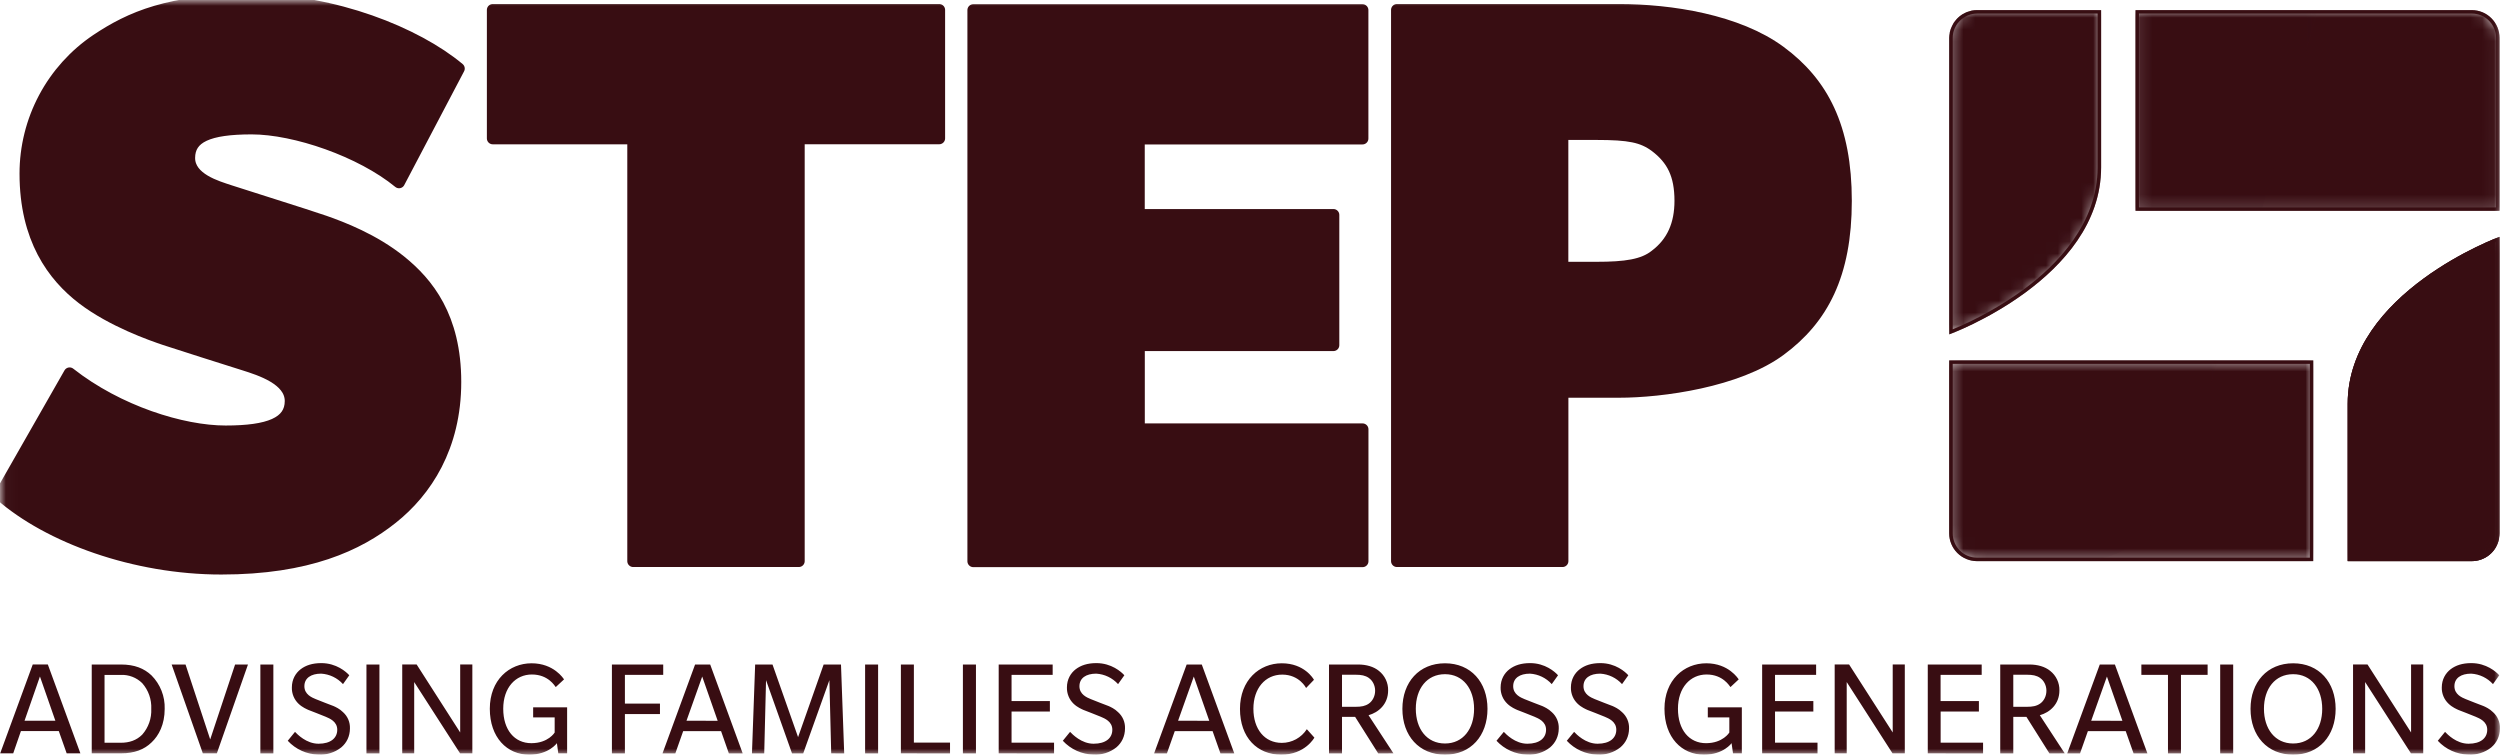 <svg width="212" height="64" viewBox="0 0 212 64" fill="none" xmlns="http://www.w3.org/2000/svg">
<g clip-path="url(#clip0_2_751)">
<mask id="mask0_2_751" style="mask-type:luminance" maskUnits="userSpaceOnUse" x="0" y="0" width="212" height="64">
<path d="M0.023 63.997H211.994V-0H0.023V63.997Z" fill="white"/>
</mask>
<g mask="url(#mask0_2_751)">
<path d="M21.341 10.896C25.016 10.896 30.603 12.81 33.837 15.464L38.911 5.815C35.303 2.797 28.322 -0 21.341 -0C14.355 -0 11.049 1.473 8.183 3.387C6.327 4.637 4.806 6.325 3.755 8.302C2.704 10.279 2.154 12.485 2.156 14.725C2.156 20.242 4.503 23.409 7.005 25.324C9.506 27.238 12.884 28.413 13.986 28.783C15.093 29.152 19.28 30.477 20.68 30.918C22.074 31.359 24.647 32.17 24.647 34.008C24.647 35.85 22.807 36.584 19.132 36.584C15.457 36.584 10.018 34.891 5.903 31.657L0.023 41.958C4.139 45.566 11.418 48.22 18.768 48.22C26.118 48.22 30.383 46.228 33.248 43.944C36.118 41.666 38.614 37.908 38.614 32.391C38.614 26.869 36.257 23.999 33.981 22.157C31.705 20.319 28.983 19.283 27.512 18.769C26.041 18.256 20.603 16.562 19.501 16.193C18.399 15.829 16.046 15.166 16.046 13.396C16.046 11.63 17.666 10.896 21.341 10.896Z" fill="#380D12"/>
<path d="M21.341 10.896C25.016 10.896 30.603 12.81 33.837 15.464L38.911 5.815C35.303 2.797 28.322 -0 21.341 -0C14.355 -0 11.049 1.473 8.183 3.387C6.327 4.637 4.806 6.325 3.755 8.302C2.704 10.279 2.154 12.485 2.156 14.725C2.156 20.242 4.503 23.409 7.005 25.324C9.506 27.238 12.884 28.413 13.986 28.783C15.093 29.152 19.28 30.477 20.68 30.918C22.074 31.359 24.647 32.17 24.647 34.008C24.647 35.85 22.807 36.584 19.132 36.584C15.457 36.584 10.018 34.891 5.903 31.657L0.023 41.958C4.139 45.566 11.418 48.22 18.768 48.22C26.118 48.22 30.383 46.228 33.248 43.944C36.118 41.666 38.614 37.908 38.614 32.391C38.614 26.869 36.257 23.999 33.981 22.157C31.705 20.319 28.983 19.283 27.512 18.769C26.041 18.256 20.603 16.562 19.501 16.193C18.399 15.829 16.046 15.166 16.046 13.396C16.046 11.63 17.666 10.896 21.341 10.896Z" stroke="#380D12" stroke-width="1" stroke-linecap="round" stroke-linejoin="round"/>
<path d="M82.536 47.594H115.545V36.405H96.58V29.271H113.074V18.226H96.575V11.748H115.54V0.857H82.536V47.594Z" fill="#380D12"/>
<path d="M82.536 47.594H115.545V36.405H96.58V29.271H113.074V18.226H96.575V11.748H115.54V0.857H82.536V47.594Z" stroke="#380D12" stroke-width="1" stroke-linecap="round" stroke-linejoin="round"/>
<path d="M41.787 11.738H53.694V47.584H67.738V11.733H79.645V0.842H41.787V11.738Z" fill="#380D12"/>
<path d="M41.787 11.738H53.694V47.584H67.738V11.733H79.645V0.842H41.787V11.738Z" stroke="#380D12" stroke-width="1" stroke-linecap="round" stroke-linejoin="round"/>
<path d="M140.363 21.669C139.338 22.48 137.867 22.701 135.365 22.701H132.495V11.368H135.365C138.159 11.368 139.261 11.589 140.363 12.395C141.834 13.504 142.495 14.828 142.495 17.035C142.495 19.021 141.834 20.566 140.363 21.669ZM150.947 4.373C147.349 1.724 141.685 0.842 137.277 0.842H118.461V47.584H132.5V33.228H137.277C140.952 33.228 147.349 32.345 150.947 29.697C154.551 27.043 156.534 23.291 156.534 17.035C156.534 10.778 154.551 7.026 150.947 4.373Z" fill="#380D12"/>
<path d="M140.363 21.669C139.338 22.48 137.867 22.701 135.365 22.701H132.495V11.368H135.365C138.159 11.368 139.261 11.589 140.363 12.395C141.834 13.504 142.495 14.828 142.495 17.035C142.495 19.021 141.834 20.566 140.363 21.669ZM150.947 4.373C147.349 1.724 141.685 0.842 137.277 0.842H118.461V47.584H132.5V33.228H137.277C140.952 33.228 147.349 32.345 150.947 29.697C154.551 27.043 156.534 23.291 156.534 17.035C156.534 10.778 154.551 7.026 150.947 4.373Z" stroke="#380D12" stroke-width="1" stroke-linecap="round" stroke-linejoin="round"/>
</g>
<mask id="mask1_2_751" style="mask-type:luminance" maskUnits="userSpaceOnUse" x="165" y="30" width="32" height="18">
<path d="M165.294 30.559V45.228C165.295 45.851 165.543 46.449 165.983 46.89C166.423 47.331 167.019 47.581 167.642 47.584H196.166V30.564L165.294 30.559Z" fill="white"/>
</mask>
<g mask="url(#mask1_2_751)">
<path d="M165.294 30.559V45.228C165.295 45.851 165.543 46.449 165.983 46.89C166.423 47.331 167.019 47.581 167.642 47.584H196.166V30.564L165.294 30.559Z" fill="#380D12"/>
</g>
<mask id="mask2_2_751" style="mask-type:luminance" maskUnits="userSpaceOnUse" x="0" y="0" width="212" height="64">
<path d="M0.023 63.997H211.994V-0H0.023V63.997Z" fill="white"/>
</mask>
<g mask="url(#mask2_2_751)">
<path d="M196.166 30.559H165.289V45.228C165.29 45.851 165.538 46.449 165.978 46.89C166.418 47.331 167.014 47.581 167.636 47.584H196.161L196.166 30.559ZM195.874 30.857V47.291H167.642C166.514 47.286 165.591 46.362 165.591 45.228V30.857H195.874Z" fill="#380D12"/>
</g>
<mask id="mask3_2_751" style="mask-type:luminance" maskUnits="userSpaceOnUse" x="181" y="0" width="31" height="18">
<path d="M181.091 0.857V17.877H211.963V3.208C211.96 2.583 211.71 1.985 211.269 1.545C210.827 1.104 210.229 0.857 209.605 0.857H181.091Z" fill="white"/>
</mask>
<g mask="url(#mask3_2_751)">
<path d="M181.091 0.857V17.877H211.963V3.208C211.96 2.583 211.71 1.985 211.269 1.545C210.827 1.104 210.229 0.857 209.605 0.857H181.091Z" fill="#380D12"/>
</g>
<mask id="mask4_2_751" style="mask-type:luminance" maskUnits="userSpaceOnUse" x="0" y="0" width="212" height="64">
<path d="M0.023 63.997H211.994V-0H0.023V63.997Z" fill="white"/>
</mask>
<g mask="url(#mask4_2_751)">
<path d="M209.61 0.857H181.091V17.877H211.963V3.208C211.96 2.583 211.71 1.985 211.269 1.545C210.827 1.104 210.229 0.857 209.605 0.857M209.605 1.15C210.743 1.15 211.666 2.073 211.666 3.208V17.579H181.383V1.15H209.61" fill="#380D12"/>
<path d="M199.082 34.254V47.584H209.61C210.152 47.583 210.676 47.396 211.096 47.054C211.516 46.712 211.806 46.236 211.917 45.705L211.922 45.613C211.942 45.489 211.963 45.356 211.963 45.228V20.084C211.963 20.084 199.082 24.795 199.082 34.249" fill="#380D12"/>
</g>
<mask id="mask5_2_751" style="mask-type:luminance" maskUnits="userSpaceOnUse" x="199" y="20" width="13" height="28">
<path d="M199.082 34.254V47.584H209.61C210.152 47.583 210.676 47.396 211.096 47.054C211.516 46.712 211.806 46.236 211.917 45.705L211.922 45.613C211.942 45.489 211.963 45.356 211.963 45.228V20.078C211.963 20.078 199.082 24.795 199.082 34.254Z" fill="white"/>
</mask>
<g mask="url(#mask5_2_751)">
<path d="M199.082 34.254V47.584H209.61C210.152 47.583 210.676 47.396 211.096 47.054C211.516 46.712 211.806 46.236 211.917 45.705L211.922 45.613C211.942 45.489 211.963 45.356 211.963 45.228V20.078C211.963 20.078 199.082 24.795 199.082 34.254Z" fill="#380D12"/>
</g>
<mask id="mask6_2_751" style="mask-type:luminance" maskUnits="userSpaceOnUse" x="0" y="0" width="212" height="64">
<path d="M0.023 63.997H211.994V-0H0.023V63.997Z" fill="white"/>
</mask>
<g mask="url(#mask6_2_751)">
<path d="M211.963 20.084C211.963 20.084 199.082 24.795 199.082 34.249V47.584H209.61C210.152 47.583 210.676 47.396 211.096 47.054C211.516 46.712 211.806 46.236 211.917 45.705L211.922 45.613C211.942 45.489 211.963 45.356 211.963 45.228V29.086V20.084ZM211.666 20.515V45.228C211.666 45.367 211.652 45.507 211.625 45.643C211.527 46.107 211.274 46.522 210.907 46.821C210.541 47.12 210.083 47.284 209.61 47.286H199.374V34.249C199.374 29.497 202.803 25.981 205.679 23.866C207.537 22.522 209.544 21.397 211.66 20.515" fill="#380D12"/>
<mask id="mask7_2_751" style="mask-type:luminance" maskUnits="userSpaceOnUse" x="165" y="2" width="1" height="1">
<path d="M165.474 2.192H165.54V2.32H165.474V2.192Z" fill="white"/>
</mask>
<g mask="url(#mask7_2_751)">
<mask id="mask8_2_751" style="mask-type:luminance" maskUnits="userSpaceOnUse" x="165" y="2" width="1" height="1">
<path d="M165.474 2.32H165.54V2.192H165.474V2.32Z" fill="white"/>
</mask>
<g mask="url(#mask8_2_751)">
<g opacity="0.1">
<path d="M165.54 2.192C165.52 2.233 165.489 2.274 165.474 2.32L165.54 2.192Z" fill="#380D12"/>
</g>
</g>
</g>
<mask id="mask9_2_751" style="mask-type:luminance" maskUnits="userSpaceOnUse" x="165" y="1" width="1" height="1">
<path d="M165.673 1.807H165.776V1.94H165.673V1.807Z" fill="white"/>
</mask>
<g mask="url(#mask9_2_751)">
<mask id="mask10_2_751" style="mask-type:luminance" maskUnits="userSpaceOnUse" x="165" y="1" width="1" height="1">
<path d="M165.673 1.94H165.776V1.807H165.673V1.94Z" fill="white"/>
</mask>
<g mask="url(#mask10_2_751)">
<g opacity="0.1">
<path d="M165.771 1.807L165.673 1.94L165.776 1.807" fill="#380D12"/>
</g>
</g>
</g>
<mask id="mask11_2_751" style="mask-type:luminance" maskUnits="userSpaceOnUse" x="165" y="2" width="1" height="2">
<path d="M165.294 2.731H165.345V3.208H165.294V2.731Z" fill="white"/>
</mask>
<g mask="url(#mask11_2_751)">
<mask id="mask12_2_751" style="mask-type:luminance" maskUnits="userSpaceOnUse" x="165" y="2" width="1" height="2">
<path d="M165.294 3.208H165.345V2.731H165.294V3.208Z" fill="white"/>
</mask>
<g mask="url(#mask12_2_751)">
<g opacity="0.1">
<path d="M165.34 2.736H165.345C165.341 2.765 165.338 2.794 165.335 2.823C165.335 2.798 165.335 2.767 165.345 2.736" fill="#380D12"/>
</g>
</g>
</g>
</g>
<mask id="mask13_2_751" style="mask-type:luminance" maskUnits="userSpaceOnUse" x="166" y="1" width="1" height="1">
<path d="M166.401 1.222L166.632 1.099C166.553 1.136 166.476 1.177 166.401 1.222Z" fill="white"/>
</mask>
<g mask="url(#mask13_2_751)">
<path d="M166.401 1.222L166.632 1.099C166.553 1.136 166.476 1.177 166.401 1.222Z" fill="#380D12"/>
</g>
<mask id="mask14_2_751" style="mask-type:luminance" maskUnits="userSpaceOnUse" x="165" y="0" width="14" height="29">
<path d="M167.647 0.857C167.493 0.857 167.349 0.872 167.201 0.898L167.062 0.939C166.97 0.965 166.873 0.99 166.786 1.026L166.632 1.098C166.553 1.135 166.476 1.176 166.401 1.221L166.258 1.324L166.063 1.483C165.957 1.581 165.861 1.69 165.776 1.806L165.673 1.94C165.622 2.022 165.581 2.104 165.54 2.191C165.453 2.362 165.387 2.543 165.345 2.73V2.735L165.335 2.828C165.315 2.951 165.294 3.079 165.294 3.208V28.357C165.294 28.357 178.175 23.645 178.175 14.186V0.857H167.647Z" fill="white"/>
</mask>
<g mask="url(#mask14_2_751)">
<path d="M167.647 0.857C167.493 0.857 167.349 0.872 167.201 0.898L167.062 0.939C166.97 0.965 166.873 0.99 166.786 1.026L166.632 1.098C166.553 1.135 166.476 1.176 166.401 1.221L166.258 1.324L166.063 1.483C165.957 1.581 165.861 1.69 165.776 1.806L165.673 1.94C165.622 2.022 165.581 2.104 165.54 2.191C165.453 2.362 165.387 2.543 165.345 2.73V2.735L165.335 2.828C165.315 2.951 165.294 3.079 165.294 3.208V28.357C165.294 28.357 178.175 23.645 178.175 14.186V0.857H167.647Z" fill="#380D12"/>
</g>
<mask id="mask15_2_751" style="mask-type:luminance" maskUnits="userSpaceOnUse" x="0" y="0" width="212" height="64">
<path d="M0.023 63.997H211.994V-0H0.023V63.997Z" fill="white"/>
</mask>
<g mask="url(#mask15_2_751)">
<path d="M178.175 0.857H167.647C167.493 0.857 167.349 0.872 167.201 0.898L167.062 0.939C166.97 0.965 166.873 0.99 166.786 1.026L166.632 1.098C166.29 1.257 165.993 1.501 165.771 1.806L165.673 1.94C165.622 2.022 165.581 2.104 165.54 2.191C165.454 2.362 165.388 2.543 165.345 2.73V2.735L165.335 2.828C165.315 2.951 165.294 3.079 165.294 3.208V28.357C165.294 28.357 178.175 23.645 178.175 14.186V0.857ZM177.877 1.149V14.186C177.877 18.944 174.448 22.46 171.573 24.574C169.715 25.919 167.708 27.044 165.591 27.926V3.208C165.591 3.07 165.605 2.932 165.632 2.797V2.792C165.658 2.674 165.694 2.556 165.745 2.433L165.771 2.381L165.801 2.32C165.853 2.212 165.913 2.109 165.981 2.012L166.007 1.981C166.205 1.718 166.463 1.507 166.76 1.365L166.796 1.345L166.893 1.298C166.97 1.268 167.052 1.247 167.134 1.221L167.201 1.206C167.221 1.201 167.237 1.191 167.257 1.191C167.396 1.165 167.524 1.149 167.647 1.149H177.877Z" fill="#380D12"/>
</g>
<mask id="mask16_2_751" style="mask-type:luminance" maskUnits="userSpaceOnUse" x="166" y="1" width="1" height="1">
<path d="M166.058 1.483L166.263 1.319C166.191 1.37 166.124 1.422 166.058 1.483Z" fill="white"/>
</mask>
<g mask="url(#mask16_2_751)">
<path d="M166.058 1.483L166.263 1.319C166.191 1.37 166.124 1.422 166.058 1.483Z" fill="#380D12"/>
</g>
<mask id="mask17_2_751" style="mask-type:luminance" maskUnits="userSpaceOnUse" x="0" y="0" width="212" height="64">
<path d="M0.023 63.997H211.994V-0H0.023V63.997Z" fill="white"/>
</mask>
<g mask="url(#mask17_2_751)">
<mask id="mask18_2_751" style="mask-type:luminance" maskUnits="userSpaceOnUse" x="165" y="0" width="14" height="29">
<path d="M165.294 0.857H178.175V28.357H165.289L165.294 0.857Z" fill="white"/>
</mask>
<g mask="url(#mask18_2_751)">
<mask id="mask19_2_751" style="mask-type:luminance" maskUnits="userSpaceOnUse" x="165" y="0" width="14" height="29">
<path d="M165.294 28.357H178.175V0.857H165.289L165.294 28.357Z" fill="white"/>
</mask>
<g mask="url(#mask19_2_751)">
<g opacity="0.1">
<path d="M178.175 14.186V0.857H167.647C167.493 0.857 167.349 0.872 167.201 0.898L167.062 0.939C166.97 0.965 166.873 0.99 166.786 1.026L166.632 1.098C166.291 1.259 165.995 1.503 165.771 1.806L165.673 1.94C165.622 2.022 165.581 2.104 165.54 2.191C165.52 2.232 165.489 2.279 165.473 2.32C165.422 2.453 165.371 2.592 165.345 2.73V2.735L165.335 2.828C165.315 2.951 165.294 3.079 165.294 3.208V28.357C165.294 28.357 178.175 23.645 178.175 14.186Z" fill="#380D12"/>
</g>
</g>
</g>
<mask id="mask20_2_751" style="mask-type:luminance" maskUnits="userSpaceOnUse" x="165" y="30" width="24" height="18">
<path d="M165.294 30.559H188.098V47.578H165.289L165.294 30.559Z" fill="white"/>
</mask>
<g mask="url(#mask20_2_751)">
<mask id="mask21_2_751" style="mask-type:luminance" maskUnits="userSpaceOnUse" x="165" y="30" width="24" height="18">
<path d="M165.294 47.578H188.098V30.559H165.289L165.294 47.578Z" fill="white"/>
</mask>
<g mask="url(#mask21_2_751)">
<g opacity="0.1">
<path d="M188.098 30.559H165.289V45.227C165.289 46.5 166.314 47.537 167.58 47.578L175.878 47.553C181.389 47.553 183.572 45.243 188.088 30.564" fill="#380D12"/>
</g>
</g>
</g>
<mask id="mask22_2_751" style="mask-type:luminance" maskUnits="userSpaceOnUse" x="181" y="0" width="16" height="18">
<path d="M181.091 0.857H196.524V17.877H181.096L181.091 0.857Z" fill="white"/>
</mask>
<g mask="url(#mask22_2_751)">
<mask id="mask23_2_751" style="mask-type:luminance" maskUnits="userSpaceOnUse" x="181" y="0" width="16" height="18">
<path d="M181.091 17.877H196.524V0.857H181.096L181.091 17.877Z" fill="white"/>
</mask>
<g mask="url(#mask23_2_751)">
<g opacity="0.1">
<path d="M191.783 17.877C193.147 13.021 194.705 7.391 196.524 0.857H181.096V17.877H191.783Z" fill="#380D12"/>
</g>
</g>
</g>
</g>
<path d="M2.777 56.347L0.016 63.883H1.121L1.775 61.992H4.985L5.654 63.883H6.816L4.056 56.347H2.777ZM3.387 57.366L4.695 61.119H2.08L3.387 57.366Z" fill="#380D12"/>
<mask id="mask24_2_751" style="mask-type:luminance" maskUnits="userSpaceOnUse" x="0" y="0" width="212" height="64">
<path d="M0.023 63.997H211.994V-0H0.023V63.997Z" fill="white"/>
</mask>
<g mask="url(#mask24_2_751)">
<path d="M12.059 57.93C11.82 57.695 11.536 57.512 11.224 57.392C10.912 57.272 10.578 57.217 10.244 57.232H8.865V62.986H10.244C10.977 62.986 11.582 62.776 12.059 62.298C12.589 61.697 12.865 60.913 12.827 60.112C12.864 59.312 12.588 58.53 12.059 57.93ZM12.848 62.96C12.233 63.556 11.413 63.884 10.254 63.884H7.779V56.35H10.254C11.418 56.35 12.223 56.683 12.848 57.273C13.217 57.645 13.507 58.089 13.699 58.577C13.891 59.065 13.982 59.587 13.965 60.112C13.965 61.421 13.478 62.37 12.848 62.96ZM18.389 63.884H17.2L14.555 56.35H15.733L17.825 62.704L19.936 56.35H21.028L18.389 63.884ZM22.079 56.35H23.181V63.889H22.079V56.35ZM28.942 63.376C28.394 63.81 27.707 64.029 27.01 63.992C26.518 63.981 26.034 63.872 25.586 63.67C25.138 63.468 24.735 63.178 24.401 62.817L25.016 62.062C25.206 62.262 25.98 63.068 27.01 63.068C28.05 63.068 28.599 62.581 28.599 61.883C28.599 61.179 27.948 60.923 27.615 60.779C27.282 60.635 26.369 60.291 26.144 60.199C26.015 60.137 25.631 59.983 25.313 59.675C25.129 59.498 24.983 59.284 24.886 59.047C24.789 58.81 24.743 58.556 24.75 58.3C24.75 57.607 25.067 57.078 25.503 56.745C25.928 56.422 26.487 56.232 27.246 56.232C28.527 56.232 29.357 56.971 29.619 57.263L29.086 58.013C28.608 57.486 27.944 57.168 27.235 57.125C26.369 57.125 25.811 57.504 25.811 58.192C25.811 58.89 26.451 59.152 26.774 59.285C27.092 59.424 28.055 59.783 28.291 59.876C28.445 59.947 28.804 60.102 29.096 60.399C29.286 60.571 29.437 60.782 29.537 61.017C29.637 61.253 29.684 61.508 29.675 61.764C29.675 62.442 29.393 62.996 28.942 63.376ZM31.075 56.35H32.176V63.889H31.075V56.35ZM39.014 63.884L35.124 57.838V63.884H34.109V56.344H35.329L39.024 62.113V56.344H40.055V63.884H39.014ZM47.343 63.884L47.225 63.022C47.225 63.022 46.538 63.997 44.878 63.997C42.992 63.997 41.536 62.534 41.536 60.102C41.536 57.669 43.181 56.247 45.078 56.247C46.974 56.247 47.784 57.551 47.83 57.612L47.128 58.264C47.046 58.177 46.503 57.197 45.103 57.197C43.719 57.197 42.674 58.31 42.674 60.102C42.674 61.898 43.632 63.022 45.057 63.022C46.492 63.022 47.036 62.119 47.036 62.119V60.835H45.211V59.983H48.092V63.884H47.343ZM52.992 57.227V59.665H55.965V60.553H52.992V63.889H51.89V56.35H56.241V57.227H52.992ZM59.547 57.371L58.215 61.118L60.859 61.123L59.547 57.371ZM61.808 63.889L61.147 62.001H57.933L57.267 63.889H56.18L58.943 56.35H60.224L62.981 63.889H61.808ZM70.486 63.884L70.332 57.679L68.112 63.889H67.164L64.96 57.679L64.806 63.889H63.766L64.037 56.35H65.508L67.677 62.509L69.845 56.35H71.316L71.588 63.889L70.486 63.884ZM73.361 56.35H74.463V63.889H73.361V56.35ZM76.395 63.884V56.35H77.497V62.971H80.562V63.889L76.395 63.884ZM81.654 56.35H82.761V63.889H81.654V56.35ZM84.689 63.884V56.35H89.266V57.227H85.78V59.45H89.03V60.338H85.78V62.976H89.384V63.889L84.689 63.884ZM94.668 63.376C94.12 63.81 93.433 64.029 92.736 63.992C92.244 63.981 91.76 63.872 91.312 63.67C90.864 63.468 90.461 63.178 90.127 62.817L90.742 62.062C90.937 62.262 91.706 63.068 92.736 63.068C93.781 63.068 94.325 62.581 94.325 61.883C94.325 61.179 93.674 60.923 93.341 60.779C93.007 60.635 92.095 60.291 91.87 60.199C91.741 60.137 91.357 59.983 91.039 59.675C90.855 59.498 90.71 59.284 90.613 59.047C90.516 58.81 90.469 58.556 90.475 58.3C90.475 57.607 90.793 57.078 91.229 56.745C91.659 56.422 92.213 56.232 92.972 56.232C94.253 56.232 95.083 56.971 95.345 57.263L94.812 58.013C94.334 57.486 93.67 57.168 92.961 57.125C92.095 57.125 91.536 57.504 91.536 58.192C91.536 58.89 92.177 59.152 92.5 59.285C92.818 59.424 93.781 59.783 94.017 59.876C94.171 59.947 94.53 60.102 94.822 60.399C95.012 60.571 95.163 60.782 95.263 61.017C95.363 61.253 95.41 61.508 95.401 61.764C95.401 62.442 95.119 62.996 94.668 63.376ZM101.234 57.371L99.901 61.118L102.546 61.123L101.234 57.371ZM103.494 63.889L102.828 62.001H99.62L98.953 63.889H97.867L100.629 56.35H101.911L104.668 63.889H103.494ZM110.757 58.341C110.757 58.341 110.194 57.207 108.733 57.207C107.287 57.207 106.288 58.382 106.288 60.102C106.288 61.826 107.236 62.996 108.697 62.996C109.119 62.996 109.535 62.889 109.906 62.687C110.276 62.484 110.59 62.192 110.819 61.836L111.46 62.55C111.46 62.55 110.675 63.997 108.651 63.997C106.621 63.997 105.15 62.55 105.15 60.117C105.15 57.679 106.79 56.247 108.697 56.247C110.604 56.247 111.373 57.551 111.424 57.648L110.757 58.341ZM116.078 57.489C115.77 57.279 115.447 57.217 114.94 57.217H113.802V59.937H114.94C115.453 59.937 115.77 59.876 116.078 59.665C116.385 59.45 116.611 59.049 116.611 58.572C116.611 58.11 116.385 57.7 116.078 57.494M116.872 63.889L114.914 60.789H113.802V63.889H112.7V56.35H115.155C115.868 56.35 116.488 56.529 116.929 56.889C117.179 57.085 117.38 57.337 117.516 57.625C117.652 57.913 117.72 58.228 117.713 58.546C117.713 59.711 116.908 60.409 116.052 60.651L118.164 63.884L116.872 63.889ZM122.536 57.171C120.998 57.171 120.06 58.403 120.06 60.102C120.06 61.811 120.993 63.048 122.536 63.048C124.064 63.048 125.002 61.816 125.002 60.112C125.002 58.408 124.064 57.171 122.536 57.171ZM122.536 63.997C120.342 63.997 118.923 62.396 118.923 60.112C118.923 57.848 120.342 56.247 122.536 56.247C124.73 56.247 126.139 57.848 126.139 60.112C126.139 62.396 124.73 63.997 122.536 63.997ZM131.45 63.376C130.902 63.81 130.215 64.029 129.517 63.992C129.025 63.982 128.54 63.873 128.091 63.671C127.641 63.469 127.238 63.178 126.903 62.817L127.523 62.062C127.713 62.262 128.482 63.068 129.517 63.068C130.558 63.068 131.106 62.581 131.106 61.883C131.106 61.179 130.45 60.923 130.122 60.779C129.789 60.635 128.877 60.291 128.651 60.199C128.518 60.137 128.138 59.983 127.821 59.675C127.636 59.498 127.489 59.285 127.391 59.048C127.293 58.811 127.246 58.556 127.252 58.3C127.252 57.607 127.57 57.078 128.01 56.745C128.436 56.422 128.994 56.232 129.753 56.232C131.034 56.232 131.86 56.971 132.121 57.263L131.588 58.013C131.112 57.487 130.45 57.169 129.743 57.125C128.871 57.125 128.318 57.504 128.318 58.192C128.318 58.89 128.959 59.152 129.276 59.285C129.599 59.424 130.558 59.783 130.794 59.876C130.947 59.947 131.306 60.102 131.603 60.399C131.794 60.571 131.944 60.782 132.044 61.017C132.144 61.253 132.191 61.508 132.183 61.764C132.183 62.442 131.896 62.996 131.45 63.376ZM137.406 63.376C136.858 63.81 136.171 64.029 135.473 63.992C134.982 63.981 134.498 63.872 134.049 63.67C133.601 63.468 133.198 63.178 132.864 62.817L133.485 62.062C133.674 62.262 134.443 63.068 135.473 63.068C136.519 63.068 137.062 62.581 137.062 61.883C137.062 61.179 136.411 60.923 136.078 60.779C135.75 60.635 134.833 60.291 134.607 60.199C134.479 60.137 134.1 59.983 133.782 59.675C133.597 59.498 133.45 59.285 133.352 59.048C133.254 58.811 133.207 58.556 133.213 58.3C133.213 57.607 133.531 57.078 133.971 56.745C134.397 56.422 134.95 56.232 135.714 56.232C136.996 56.232 137.821 56.971 138.082 57.263L137.549 58.013C137.073 57.487 136.411 57.169 135.704 57.125C134.833 57.125 134.279 57.504 134.279 58.192C134.279 58.89 134.92 59.152 135.237 59.285C135.555 59.424 136.519 59.783 136.755 59.876C136.908 59.947 137.267 60.102 137.559 60.399C137.751 60.57 137.902 60.781 138.003 61.017C138.104 61.253 138.152 61.508 138.144 61.764C138.144 62.442 137.857 62.996 137.406 63.376ZM146.96 63.884L146.837 63.022C146.837 63.022 146.15 63.997 144.494 63.997C142.608 63.997 141.147 62.534 141.147 60.102C141.147 57.669 142.798 56.247 144.694 56.247C146.591 56.247 147.395 57.551 147.442 57.612L146.744 58.264C146.662 58.177 146.114 57.197 144.72 57.197C143.336 57.197 142.29 58.31 142.29 60.102C142.29 61.898 143.249 63.022 144.669 63.022C146.104 63.022 146.647 62.119 146.647 62.119V60.835H144.822V59.983H147.708V63.884H146.96ZM149.43 63.884V56.35H154.007V57.227H150.522V59.45H153.772V60.338H150.522V62.976H154.125V63.889L149.43 63.884ZM160.486 63.884L156.601 57.838V63.884H155.581V56.344H156.801L160.502 62.113V56.344H161.527V63.884H160.486ZM163.475 63.884V56.35H168.047V57.227H164.561V59.45H167.811V60.338H164.566V62.976H168.164V63.889L163.475 63.884ZM173.003 57.489C172.696 57.279 172.373 57.217 171.865 57.217H170.727V59.937H171.865C172.373 59.937 172.696 59.876 173.003 59.665C173.311 59.45 173.536 59.049 173.536 58.572C173.536 58.11 173.311 57.7 173.003 57.494M173.792 63.889L171.84 60.789H170.727V63.889H169.62V56.35H172.08C172.788 56.35 173.413 56.529 173.854 56.889C174.104 57.085 174.305 57.337 174.441 57.625C174.577 57.913 174.645 58.228 174.638 58.546C174.638 59.711 173.833 60.409 172.977 60.651L175.089 63.884L173.792 63.889ZM178.667 57.371L177.334 61.118L179.979 61.123L178.667 57.371ZM180.927 63.889L180.261 62.001H177.052L176.386 63.889H175.299L178.062 56.35H179.343L182.101 63.889H180.927ZM184.946 57.227V63.889H183.844V57.227H181.588V56.355H187.206V57.227H184.946ZM188.272 56.35H189.374V63.889H188.272V56.35ZM194.459 57.171C192.921 57.171 191.983 58.403 191.983 60.102C191.983 61.811 192.921 63.048 194.459 63.048C195.992 63.048 196.924 61.816 196.924 60.112C196.924 58.408 195.991 57.171 194.464 57.171M194.464 63.997C192.265 63.997 190.845 62.396 190.845 60.112C190.845 57.848 192.265 56.247 194.459 56.247C196.653 56.247 198.062 57.848 198.062 60.112C198.062 62.396 196.653 63.997 194.459 63.997M204.449 63.884L200.564 57.838V63.884H199.538V56.344H200.763L204.459 62.113V56.344H205.489V63.884H204.449ZM211.266 63.376C210.717 63.811 210.028 64.03 209.328 63.992C208.838 63.981 208.354 63.871 207.907 63.669C207.46 63.468 207.058 63.178 206.725 62.817L207.34 62.062C207.529 62.262 208.298 63.068 209.328 63.068C210.374 63.068 210.917 62.581 210.917 61.883C210.917 61.179 210.266 60.923 209.933 60.779C209.6 60.635 208.688 60.291 208.462 60.199C208.334 60.137 207.955 59.983 207.637 59.675C207.451 59.499 207.303 59.286 207.204 59.049C207.105 58.812 207.057 58.557 207.063 58.3C207.063 57.607 207.386 57.078 207.821 56.745C208.252 56.422 208.806 56.232 209.564 56.232C210.846 56.232 211.676 56.971 211.937 57.263L211.404 58.013C210.928 57.487 210.266 57.169 209.559 57.125C208.688 57.125 208.134 57.504 208.134 58.192C208.134 58.89 208.77 59.152 209.093 59.285C209.41 59.424 210.374 59.783 210.61 59.876C210.764 59.947 211.122 60.102 211.414 60.399C211.605 60.571 211.755 60.782 211.855 61.017C211.955 61.253 212.003 61.508 211.994 61.764C211.994 62.442 211.712 62.996 211.261 63.376" fill="#380D12"/>
</g>
</g>
<defs>
<clipPath id="clip0_2_751">
<rect width="212" height="64" fill="white"/>
</clipPath>
</defs>
</svg>
